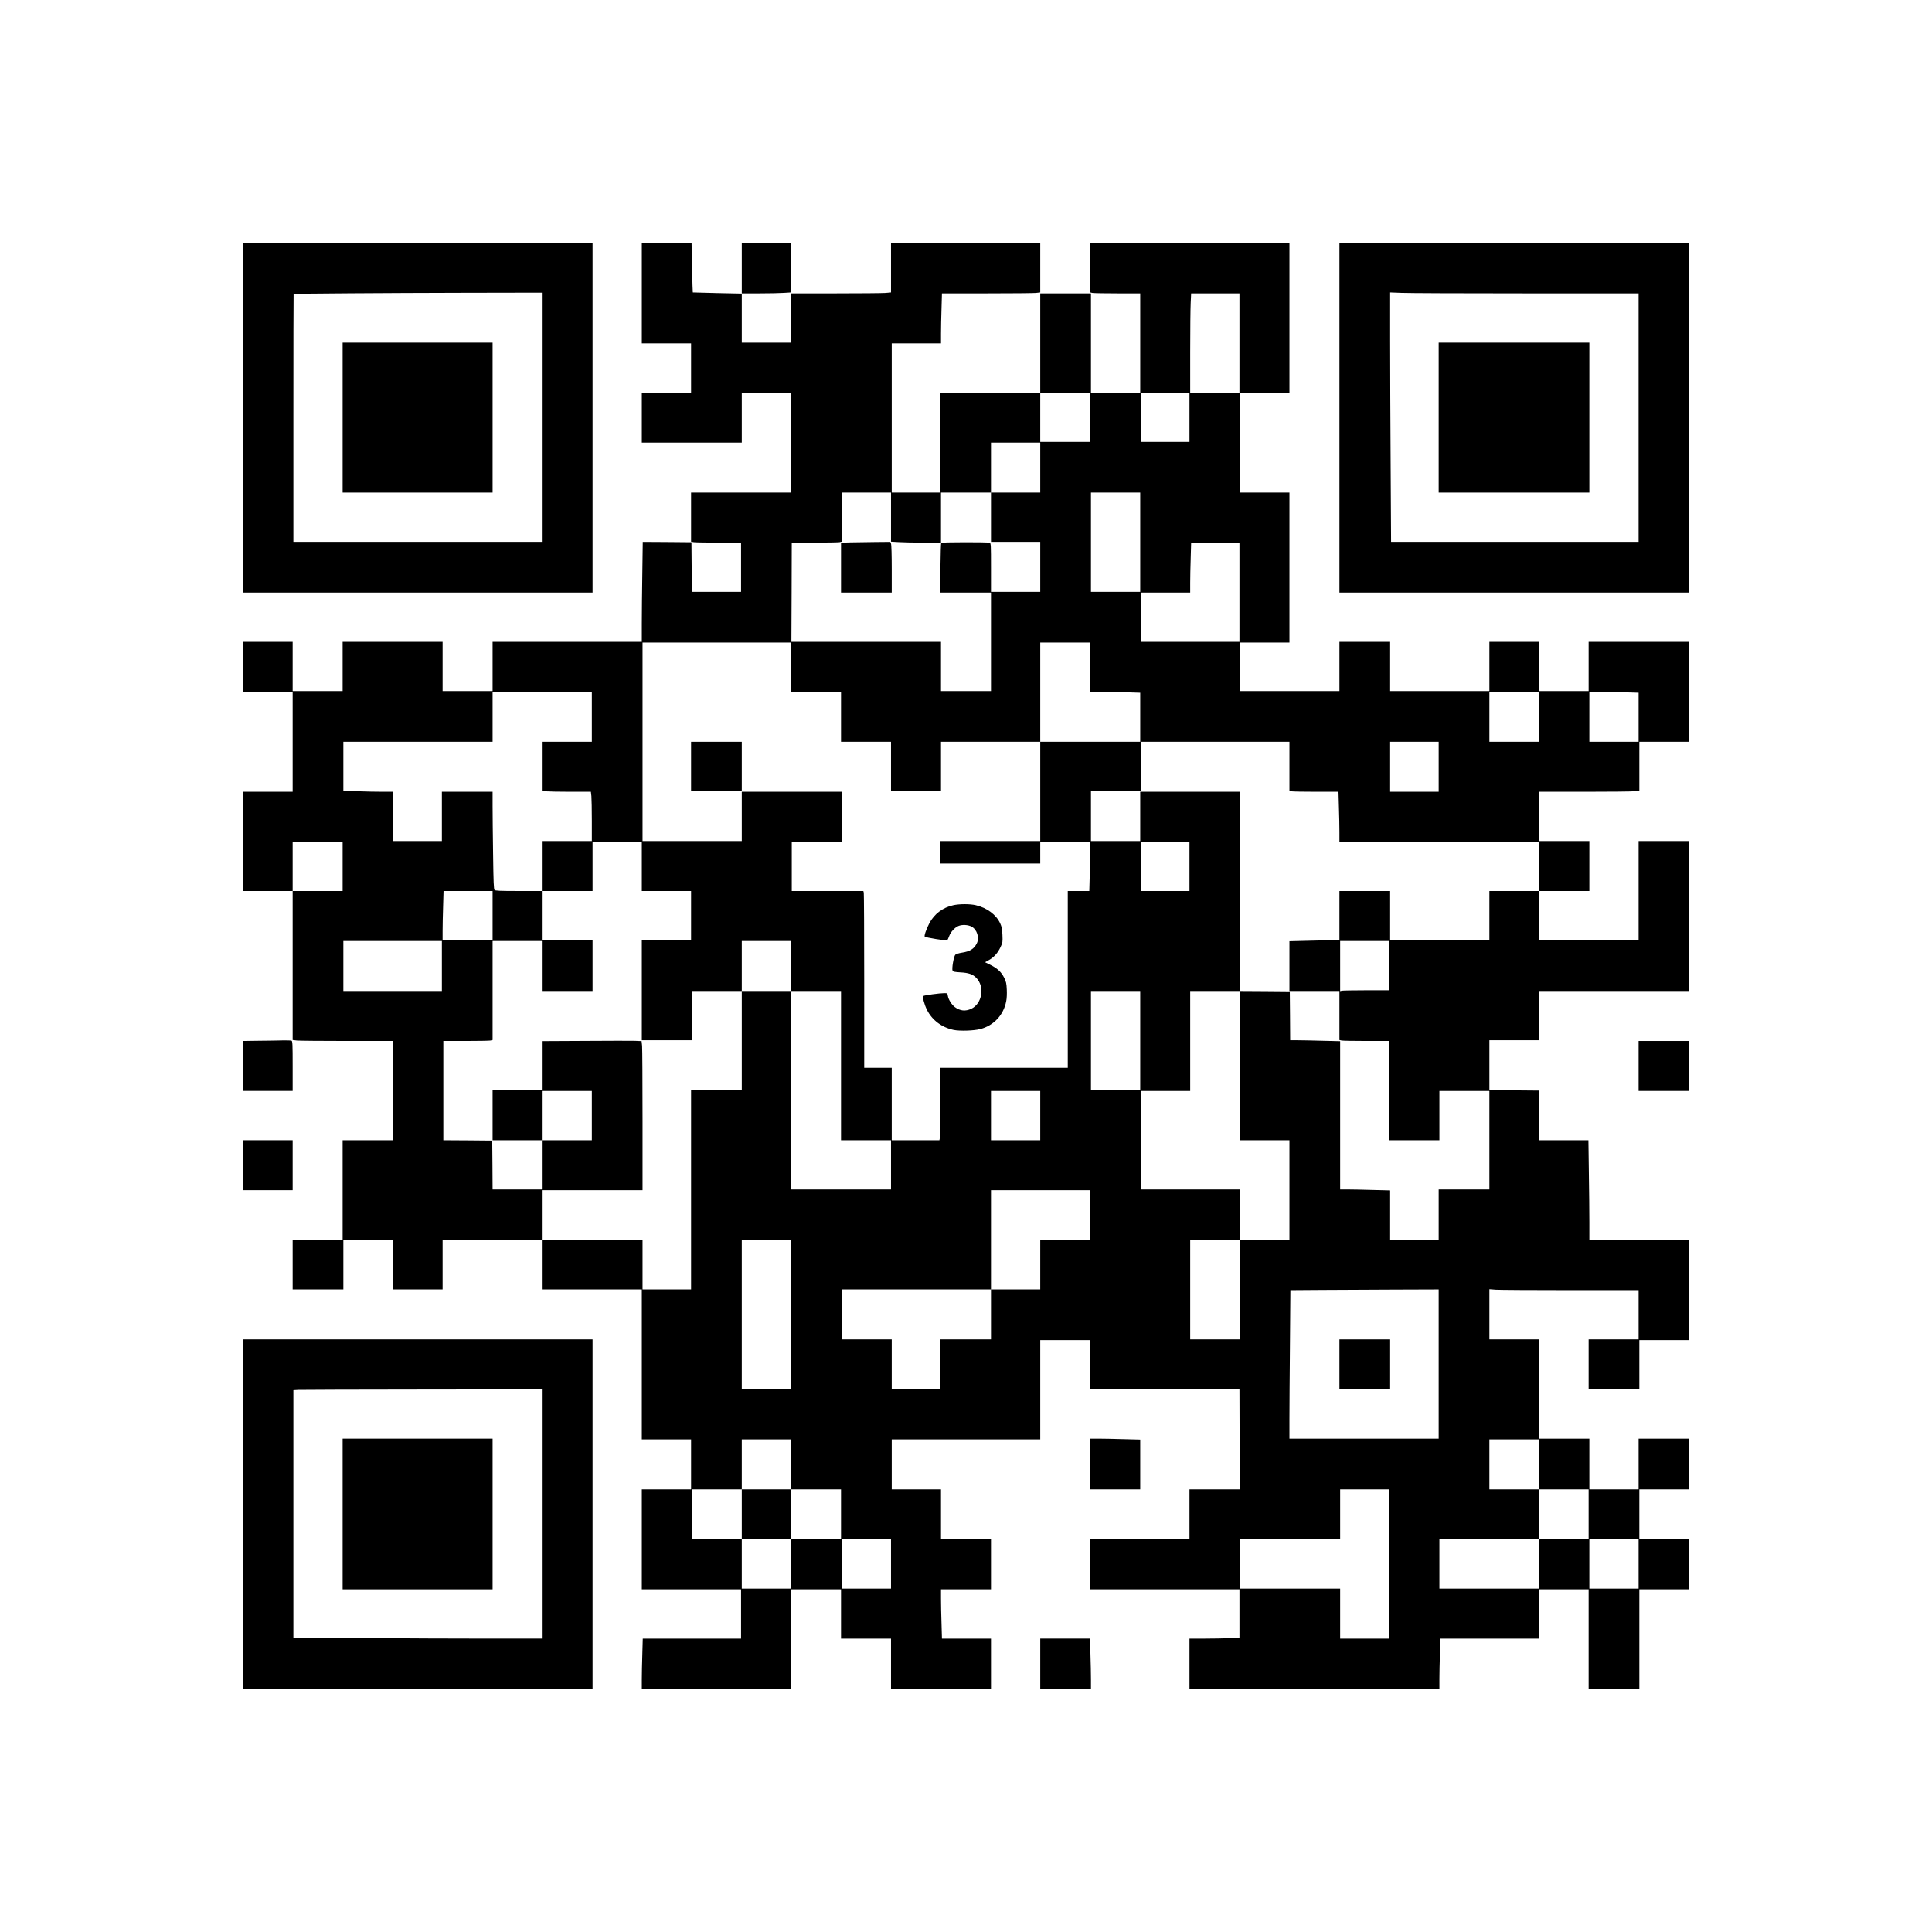 <?xml version="1.0" encoding="UTF-8" standalone="yes"?>
<svg version="1.0" xmlns="http://www.w3.org/2000/svg" width="2000pt" height="2000pt" viewBox="0 0 2667 2667" preserveAspectRatio="xMidYMid meet">
  <g transform="translate(0,2667) scale(0.1,-0.1)" fill="#000000" stroke="none">
    <path d="M3360 20900 l0 -2410 2410 0 2410 0 0 2410 0 2410 -2410 0 -2410 0 0
-2410z m4120 10 l0 -1720 -1715 0 -1715 0 0 1710 c0 941 1 1711 3 1712 5 5
1304 14 2335 16 l1092 2 0 -1720z"/>
    <path d="M4730 20905 l0 -1035 1035 0 1035 0 0 1035 0 1035 -1035 0 -1035 0 0
-1035z"/>
    <path d="M8860 22620 l0 -690 340 0 340 0 0 -340 0 -340 -340 0 -340 0 0 -345
0 -345 690 0 690 0 0 340 0 340 340 0 340 0 0 -685 0 -685 -690 0 -690 0 0
-339 0 -338 38 -7 c20 -3 175 -6 345 -6 l307 0 0 -340 0 -340 -340 0 -340 0
-2 343 -3 342 -336 3 -336 2 -6 -437 c-4 -240 -7 -550 -7 -690 l0 -253 -1030
0 -1030 0 0 -340 0 -340 -345 0 -345 0 0 340 0 340 -690 0 -690 0 0 -340 0
-340 -345 0 -345 0 0 340 0 340 -340 0 -340 0 0 -345 0 -345 340 0 340 0 0
-690 0 -690 -340 0 -340 0 0 -685 0 -685 340 0 340 0 0 -1029 0 -1028 61 -7
c34 -3 345 -6 690 -6 l629 0 0 -685 0 -685 -345 0 -345 0 0 -690 0 -690 -345
0 -345 0 0 -340 0 -340 350 0 350 0 0 340 0 340 340 0 340 0 0 -340 0 -340
345 0 345 0 0 340 0 340 685 0 685 0 0 -340 0 -340 690 0 690 0 0 -1035 0
-1035 340 0 340 0 0 -345 0 -345 -340 0 -340 0 0 -690 0 -690 685 0 685 0 0
-340 0 -340 -678 0 -679 0 -6 -218 c-4 -119 -7 -274 -7 -344 l0 -128 1030 0
1030 0 0 685 0 685 345 0 345 0 0 -340 0 -340 345 0 345 0 0 -345 0 -345 690
0 690 0 0 345 0 345 -338 0 -339 0 -6 212 c-4 116 -7 269 -7 340 l0 128 345 0
345 0 0 350 0 350 -345 0 -345 0 0 340 0 340 -340 0 -340 0 0 345 0 345 1025
0 1025 0 0 685 0 685 345 0 345 0 0 -340 0 -340 1030 0 1030 0 2 -690 3 -690
-347 0 -348 0 0 -340 0 -340 -685 0 -685 0 0 -350 0 -350 1030 0 1030 0 0
-333 0 -334 -127 -6 c-71 -4 -226 -7 -345 -7 l-218 0 0 -345 0 -345 1725 0
1725 0 0 133 c0 74 3 229 7 345 l6 212 679 0 678 0 0 340 0 340 345 0 345 0 0
-685 0 -685 350 0 350 0 0 685 0 685 340 0 340 0 0 350 0 350 -340 0 -340 0 0
340 0 340 340 0 340 0 0 350 0 350 -345 0 -345 0 0 -350 0 -350 -340 0 -340 0
0 350 0 350 -350 0 -350 0 0 685 0 685 -340 0 -340 0 0 346 0 347 92 -7 c50
-3 513 -6 1030 -6 l938 0 0 -340 0 -340 -345 0 -345 0 0 -345 0 -345 350 0
350 0 0 340 0 340 340 0 340 0 0 690 0 690 -685 0 -685 0 0 248 c0 136 -3 446
-7 690 l-6 442 -338 0 -339 0 -2 343 -3 342 -342 3 -343 2 0 345 0 345 340 0
340 0 0 340 0 340 1035 0 1035 0 0 1035 0 1035 -345 0 -345 0 0 -685 0 -685
-690 0 -690 0 0 340 0 340 350 0 350 0 0 345 0 345 -345 0 -345 0 0 340 0 340
623 0 c342 0 652 3 690 7 l67 6 0 338 0 339 340 0 340 0 0 690 0 690 -690 0
-690 0 0 -340 0 -340 -345 0 -345 0 0 340 0 340 -340 0 -340 0 0 -340 0 -340
-685 0 -685 0 0 340 0 340 -350 0 -350 0 0 -340 0 -340 -685 0 -685 0 0 335 0
335 340 0 340 0 0 1035 0 1035 -340 0 -340 0 0 685 0 685 340 0 340 0 0 1035
0 1035 -1375 0 -1375 0 0 -339 0 -338 31 -7 c17 -3 173 -6 345 -6 l314 0 0
-685 0 -685 -340 0 -340 0 0 685 0 685 -350 0 -350 0 0 -685 0 -685 -690 0
-690 0 0 -690 0 -690 -335 0 -335 0 0 1030 0 1030 340 0 340 0 0 133 c0 74 3
229 7 345 l6 212 617 0 c339 0 645 3 679 6 l61 7 0 338 0 339 -1030 0 -1030 0
0 -339 0 -338 -77 -7 c-42 -3 -352 -6 -690 -6 l-613 0 0 -340 0 -340 -340 0
-340 0 0 340 0 340 243 0 c133 0 286 3 340 7 l97 6 0 339 0 338 -340 0 -340 0
0 -347 0 -346 -337 7 c-185 4 -338 8 -339 9 -2 1 -6 154 -10 340 l-7 337 -344
0 -343 0 0 -690z m8250 -685 l0 -685 -340 0 -340 0 0 558 c0 306 3 614 7 685
l6 127 334 0 333 0 0 -685z m-2060 -1030 l0 -335 -345 0 -345 0 0 335 0 335
345 0 345 0 0 -335z m1370 0 l0 -335 -335 0 -335 0 0 335 0 335 335 0 335 0 0
-335z m-2060 -690 l0 -345 -340 0 -340 0 0 -340 0 -340 340 0 340 0 0 -345 0
-345 -340 0 -340 0 0 335 c0 310 -1 336 -17 343 -25 10 -660 9 -670 -1 -4 -5
-9 -161 -11 -348 l-3 -339 350 0 351 0 0 -680 0 -680 -345 0 -345 0 0 340 0
340 -1032 0 -1033 0 3 685 2 685 314 0 c172 0 328 3 345 6 l31 7 0 338 0 339
340 0 340 0 0 -338 0 -339 107 -6 c58 -4 213 -7 345 -7 l238 0 0 345 0 345
345 0 345 0 0 345 0 345 340 0 340 0 0 -345z m1380 -1030 l0 -685 -340 0 -340
0 0 685 0 685 340 0 340 0 0 -685z m1370 -690 l0 -685 -680 0 -680 0 0 340 0
340 340 0 340 0 0 133 c0 74 3 229 7 345 l6 212 334 0 333 0 0 -685z m-6190
-1035 l0 -340 345 0 345 0 0 -345 0 -345 345 0 345 0 0 -340 0 -340 345 0 345
0 0 340 0 340 685 0 685 0 0 685 0 685 345 0 345 0 0 -340 0 -340 148 0 c82 0
237 -3 345 -7 l197 -6 0 -339 0 -338 -690 0 -690 0 0 -685 0 -685 -690 0 -690
0 0 -155 0 -155 690 0 690 0 0 150 0 150 345 0 345 0 0 -122 c0 -68 -3 -221
-7 -340 l-6 -218 -149 0 -148 0 0 -1220 0 -1220 -880 0 -880 0 0 -469 c0 -258
-3 -483 -6 -500 l-6 -31 -329 0 -329 0 0 500 0 500 -190 0 -190 0 0 1198 c0
658 -3 1207 -6 1220 l-6 22 -494 0 -494 0 0 340 0 340 345 0 345 0 0 345 0
345 -690 0 -690 0 0 -340 0 -340 -685 0 -685 0 0 1370 0 1370 1025 0 1025 0 0
-340z m-2750 -685 l0 -345 -345 0 -345 0 0 -339 0 -338 61 -7 c34 -3 187 -6
339 -6 l277 0 7 -61 c3 -34 6 -187 6 -340 l0 -279 -345 0 -345 0 0 -345 0
-345 350 0 350 0 0 340 0 340 340 0 340 0 0 -340 0 -340 340 0 340 0 0 -340 0
-340 -340 0 -340 0 0 -690 0 -690 345 0 345 0 0 340 0 340 345 0 345 0 0 345
0 345 340 0 340 0 0 -345 0 -345 345 0 345 0 0 -1030 0 -1030 345 0 345 0 0
-340 0 -340 -690 0 -690 0 0 1370 0 1370 -340 0 -340 0 0 -685 0 -685 -350 0
-350 0 0 -1375 0 -1375 -335 0 -335 0 0 340 0 340 -695 0 -695 0 0 345 0 345
695 0 695 0 0 963 c0 529 -3 992 -6 1029 l-7 66 -91 4 c-50 2 -360 1 -688 -1
l-598 -3 0 -339 0 -339 -340 0 -340 0 0 -345 0 -345 340 0 340 0 0 340 0 340
345 0 345 0 0 -340 0 -340 -345 0 -345 0 0 -340 0 -340 -340 0 -340 0 -2 338
-3 337 -337 3 -338 2 0 685 0 685 309 0 c170 0 323 3 340 6 l31 7 0 683 0 684
340 0 340 0 0 -345 0 -345 350 0 350 0 0 350 0 350 -350 0 -350 0 0 340 0 340
-319 0 c-261 0 -322 3 -334 14 -11 12 -15 101 -20 488 -4 260 -7 562 -7 671
l0 197 -350 0 -350 0 0 -340 0 -340 -335 0 -335 0 0 340 0 340 -148 0 c-82 0
-237 3 -345 7 l-197 6 0 339 0 338 1030 0 1030 0 0 345 0 345 685 0 685 0 0
-345z m13070 0 l0 -345 -340 0 -340 0 0 345 0 345 340 0 340 0 0 -345z m1183
338 l197 -6 0 -339 0 -338 -340 0 -340 0 0 345 0 345 143 0 c79 0 232 -3 340
-7z m-4623 -1022 l0 -338 31 -7 c17 -3 170 -6 339 -6 l307 0 6 -212 c4 -116 7
-271 7 -345 l0 -133 1375 0 1375 0 0 -340 0 -340 -340 0 -340 0 0 -340 0 -340
-685 0 -685 0 0 340 0 340 -350 0 -350 0 0 -340 0 -340 -103 0 c-57 0 -212 -3
-345 -7 l-242 -6 0 -344 0 -343 345 0 345 0 0 -339 0 -338 31 -7 c17 -3 173
-6 345 -6 l314 0 0 -685 0 -685 345 0 345 0 0 340 0 340 345 0 345 0 0 -680 0
-680 -350 0 -350 0 0 -350 0 -350 -335 0 -335 0 0 343 0 344 -242 6 c-133 4
-288 7 -345 7 l-103 0 0 1023 0 1024 -247 6 c-137 4 -292 7 -345 7 l-98 0 -2
338 -3 337 -342 3 -343 2 0 -1030 0 -1030 340 0 340 0 0 -690 0 -690 -340 0
-340 0 0 -685 0 -685 -345 0 -345 0 0 685 0 685 345 0 345 0 0 350 0 350 -685
0 -685 0 0 680 0 680 340 0 340 0 0 690 0 690 345 0 345 0 0 1375 0 1375 -690
0 -690 0 0 -340 0 -340 -340 0 -340 0 0 345 0 345 345 0 345 0 0 340 0 340
1025 0 1025 0 0 -339z m2060 -6 l0 -345 -335 0 -335 0 0 345 0 345 335 0 335
0 0 -345z m-15130 -1375 l0 -340 -345 0 -345 0 0 340 0 340 345 0 345 0 0
-340z m11690 0 l0 -340 -335 0 -335 0 0 340 0 340 335 0 335 0 0 -340z m-9620
-680 l0 -340 -345 0 -345 0 0 128 c0 71 3 224 7 340 l6 212 339 0 338 0 0
-340z m-700 -695 l0 -345 -680 0 -680 0 0 345 0 345 680 0 680 0 0 -345z
m13080 5 l0 -340 -317 0 c-175 0 -328 -3 -340 -6 l-23 -6 0 346 0 346 340 0
340 0 0 -340z m-3440 -1035 l0 -685 -340 0 -340 0 0 685 0 685 340 0 340 0 0
-685z m-1380 -1035 l0 -340 -340 0 -340 0 0 340 0 340 340 0 340 0 0 -340z
m690 -1375 l0 -345 -345 0 -345 0 0 -340 0 -340 -340 0 -340 0 0 -345 0 -345
-350 0 -350 0 0 -345 0 -345 -335 0 -335 0 0 345 0 345 -345 0 -345 0 0 345 0
345 1030 0 1030 0 0 685 0 685 685 0 685 0 0 -345z m-4130 -1375 l0 -1030
-340 0 -340 0 0 1030 0 1030 340 0 340 0 0 -1030z m8940 -680 l0 -1030 -1030
0 -1030 0 0 273 c0 151 3 612 7 1025 l6 752 421 3 c232 1 692 3 1024 5 l602 2
0 -1030z m-8940 -1385 l0 -345 345 0 345 0 0 -340 0 -340 -345 0 -345 0 0
-345 0 -345 -340 0 -340 0 0 345 0 345 -345 0 -345 0 0 340 0 340 345 0 345 0
0 345 0 345 340 0 340 0 0 -345z m10320 0 l0 -345 345 0 345 0 0 -340 0 -340
-345 0 -345 0 0 -345 0 -345 -685 0 -685 0 0 345 0 345 685 0 685 0 0 340 0
340 -340 0 -340 0 0 345 0 345 340 0 340 0 0 -345z m-2060 -1375 l0 -1030
-340 0 -340 0 0 345 0 345 -690 0 -690 0 0 345 0 345 690 0 690 0 0 340 0 340
340 0 340 0 0 -1030z m-7197 340 l317 0 0 -340 0 -340 -340 0 -340 0 0 346 0
346 23 -6 c12 -3 165 -6 340 -6z m10637 -335 l0 -345 -340 0 -340 0 0 345 0
345 340 0 340 0 0 -345z"/>
    <path d="M11738 19183 l-128 -4 0 -344 0 -345 350 0 350 0 0 324 c0 187 -4
336 -10 350 l-10 26 -212 -2 c-117 -1 -270 -4 -340 -5z"/>
    <path d="M9540 16090 l0 -340 350 0 350 0 0 340 0 340 -350 0 -350 0 0 -340z"/>
    <path d="M13160 14174 c-145 -31 -265 -122 -332 -251 -43 -83 -73 -172 -62
-183 15 -13 298 -59 309 -50 6 5 19 31 28 58 21 57 76 118 127 139 51 22 133
18 183 -9 75 -41 110 -154 71 -231 -38 -76 -94 -111 -206 -128 -40 -6 -81 -19
-90 -28 -22 -20 -52 -195 -38 -221 7 -14 28 -18 108 -23 112 -6 169 -25 218
-75 121 -121 83 -357 -69 -428 -81 -37 -154 -29 -226 24 -43 32 -88 103 -96
153 -7 38 -7 39 -50 39 -63 0 -278 -29 -288 -39 -15 -15 12 -117 50 -193 70
-140 203 -240 365 -275 88 -18 281 -12 372 12 185 49 319 193 356 383 8 37 11
103 8 162 -4 86 -9 108 -37 164 -38 78 -95 130 -192 178 l-71 35 54 30 c69 39
123 99 160 180 29 61 30 69 26 167 -4 82 -10 113 -31 159 -55 120 -182 215
-337 251 -80 19 -223 19 -310 0z"/>
    <path d="M18490 7835 l0 -345 350 0 350 0 0 345 0 345 -350 0 -350 0 0 -345z"/>
    <path d="M10240 5770 l0 -340 340 0 340 0 0 340 0 340 -340 0 -340 0 0 -340z"/>
    <path d="M18490 20900 l0 -2410 2410 0 2410 0 0 2410 0 2410 -2410 0 -2410 0
0 -2410z m2573 1720 l1557 0 0 -1715 0 -1715 -1708 0 -1709 0 -6 1058 c-4 581
-7 1356 -7 1721 l0 664 158 -6 c86 -4 858 -7 1715 -7z"/>
    <path d="M19860 20905 l0 -1035 1040 0 1040 0 0 1035 0 1035 -1040 0 -1040 0
0 -1035z"/>
    <path d="M3583 12303 l-223 -3 0 -345 0 -345 340 0 340 0 0 344 c0 304 -2 345
-16 350 -9 3 -61 5 -117 4 -56 -2 -202 -4 -324 -5z"/>
    <path d="M22620 11955 l0 -345 345 0 345 0 0 345 0 345 -345 0 -345 0 0 -345z"/>
    <path d="M3360 10585 l0 -345 340 0 340 0 0 345 0 345 -340 0 -340 0 0 -345z"/>
    <path d="M3360 5770 l0 -2410 2410 0 2410 0 0 2410 0 2410 -2410 0 -2410 0 0
-2410z m4120 0 l0 -1720 -747 0 c-412 0 -1183 3 -1715 7 l-968 6 0 1708 0
1708 68 4 c37 2 808 4 1715 5 l1647 2 0 -1720z"/>
    <path d="M4730 5770 l0 -1040 1035 0 1035 0 0 1040 0 1040 -1035 0 -1035 0 0
-1040z"/>
    <path d="M15050 6460 l0 -350 345 0 345 0 0 343 0 344 -232 6 c-128 4 -284 7
-345 7 l-113 0 0 -350z"/>
    <path d="M14360 3705 l0 -345 350 0 350 0 0 128 c0 70 -3 225 -7 345 l-6 217
-344 0 -343 0 0 -345z"/>
  </g>
</svg>